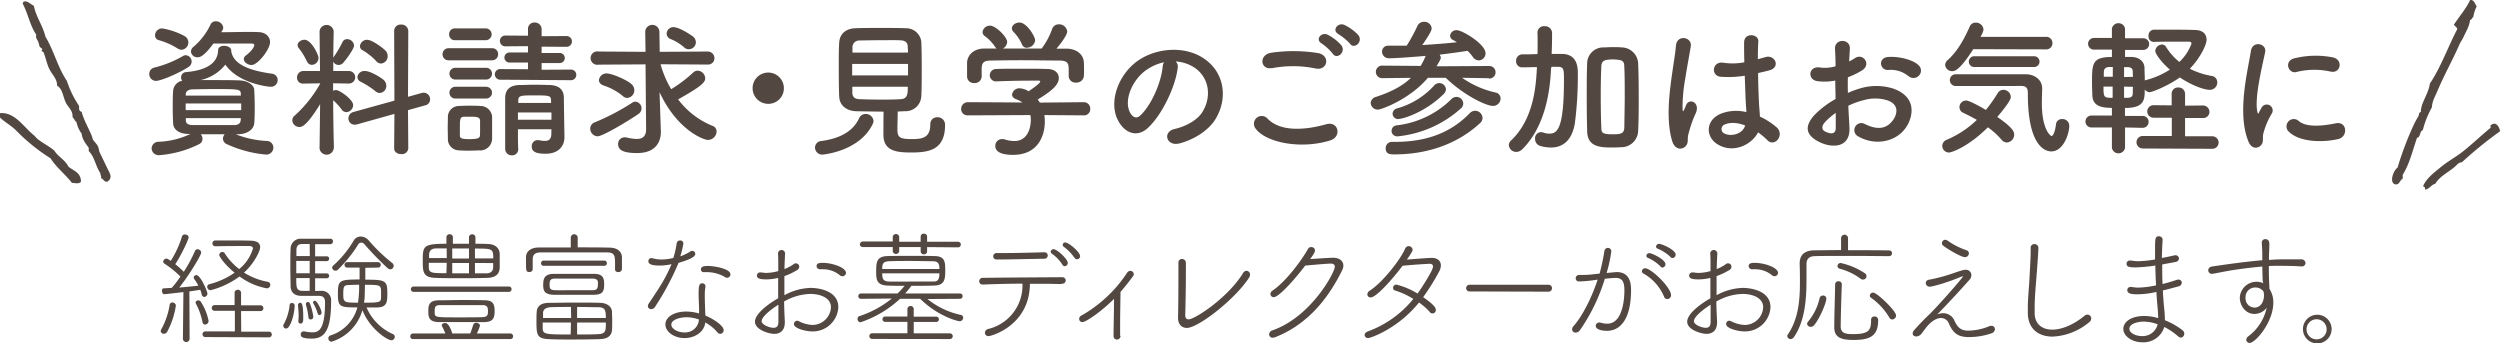 <svg xmlns="http://www.w3.org/2000/svg" width="746.28" height="102.51" viewBox="0 0 746.28 102.51"><defs><style>.cls-1,.cls-2{fill:#534741;}.cls-2{fill-rule:evenodd;}</style></defs><g id="レイヤー_2" data-name="レイヤー 2"><g id="レイヤー_1-2" data-name="レイヤー 1"><path class="cls-1" d="M46.63,24.14a2,2,0,0,1-2.07-2.07,1.9,1.9,0,0,1,1.5-1.89,32.92,32.92,0,0,0,8.53-3.43,1.81,1.81,0,0,1,.88-.27A1.89,1.89,0,0,1,56.26,20C52.74,22.25,47.82,24.14,46.63,24.14ZM70.35,40.07a28.76,28.76,0,0,0,9.19,2,2,2,0,0,1,2.07,2,2.11,2.11,0,0,1-2.24,2.07,35.41,35.41,0,0,1-11.71-3.13,1.8,1.8,0,0,1-1.1-1.62,2,2,0,0,1,.53-1.32H59.92a2.18,2.18,0,0,1,.53,1.36,1.76,1.76,0,0,1-1.06,1.63,32.07,32.07,0,0,1-11.84,3.26,2.1,2.1,0,0,1-2.29-2,2.05,2.05,0,0,1,2.16-2,24.12,24.12,0,0,0,9.42-2.33H56.4c-3,0-4.62-1.36-4.71-3.12-.09-1.54-.13-3.13-.13-4.71,0-1.8,0-3.57.13-5.15a3.28,3.28,0,0,1,2.73-2.9,1.42,1.42,0,0,1-.36-1,1.54,1.54,0,0,1,1.41-1.58C61.59,21,65,18.91,65.11,15c0-.92.88-1.32,1.76-1.32,1.06,0,2.16.53,2.16,1.37v.17l0,.13c.62,3.26,3.92,5.51,12.15,6.65a1.89,1.89,0,0,1,1.71,1.89,2,2,0,0,1-2.24,2c-.66,0-9.51-1-13.38-6.6a13,13,0,0,1-7.43,4.62c1.54,0,3.08,0,4.66,0,2.24,0,4.53,0,7,.09s4.32,1.32,4.4,2.86.14,3.3.14,4.92,0,3.26-.14,5S74,40,71.18,40.07ZM53,14.46A21.31,21.31,0,0,0,47.46,12a1.44,1.44,0,0,1-1.18-1.46,2.12,2.12,0,0,1,2.11-2.06A21.38,21.38,0,0,1,55,10.72a2.18,2.18,0,0,1,1.23,1.94,2.21,2.21,0,0,1-2.06,2.2A2.44,2.44,0,0,1,53,14.46ZM72,30.88H55.43v2H72ZM71.89,28c-.09-1.41-.53-1.41-8.19-1.41-2.11,0-4.22.05-6.25.09-1.27,0-1.93.66-2,1.32v.53H71.89Zm0,7.26H55.47v.71c.05,1,.84,1.32,2,1.36,2,0,4,0,6.16,0s4.22,0,6.29,0c1.23,0,1.89-.53,1.94-1.54ZM66,9.62c2.55,0,5.5-.09,8-.09,1.14,0,2.16,0,3,.05,2.29,0,3.61,1.36,3.61,3,0,2.15-3.65,6.82-5.5,6.82-1.19,0-2.33-.88-2.33-1.76a1.29,1.29,0,0,1,.52-1c2.25-1.72,2.6-2.86,2.6-3.17S75.67,13,75.1,13c-1,0-2.95,0-5.15,0s-4.49,0-6.25,0C61,16.66,59.79,17.1,59,17.1a1.89,1.89,0,0,1-2-1.72,1.86,1.86,0,0,1,.75-1.4,19.73,19.73,0,0,0,5.11-6.69,1.66,1.66,0,0,1,1.54-.93,2.18,2.18,0,0,1,2.24,1.85,1.75,1.75,0,0,1-.26.88Z"/><path class="cls-1" d="M99.61,44.34a2.13,2.13,0,0,1-4.22,0v0l.17-13.25c-4,6.51-5.45,6.82-6.16,6.82a2.12,2.12,0,0,1-2.15-2A1.82,1.82,0,0,1,88,34.48,37.63,37.63,0,0,0,95.56,25v-.13l-5,.08h0a1.72,1.72,0,0,1-1.89-1.76,1.91,1.91,0,0,1,1.93-2h4.93L95.39,9.36v0a2.12,2.12,0,0,1,4.22,0v0s-.08,3.65-.13,7.92a2,2,0,0,1,.22-.4,31.45,31.45,0,0,0,2.51-4.27,1.49,1.49,0,0,1,1.41-.92,2.09,2.09,0,0,1,2.07,1.89c0,.84-1.76,3.48-3.22,5.15a1.83,1.83,0,0,1-1.36.66,1.78,1.78,0,0,1-1.63-1l0,2.81h4.66a1.87,1.87,0,0,1,.05,3.74h-.05l-4.71-.08v2.24a2.08,2.08,0,0,1,.88-.22c1.06,0,5.11,2.82,5.11,4.49a2.16,2.16,0,0,1-2,2.11,1.74,1.74,0,0,1-1.4-.75,18.17,18.17,0,0,0-2.56-2.81c0,6.42.22,14.39.22,14.39Zm-8-26a18.71,18.71,0,0,0-2.38-3.91,1.54,1.54,0,0,1-.39-.93c0-.92,1.05-1.63,2.06-1.63,2,0,4.18,4.4,4.18,5.42a2.06,2.06,0,0,1-2,2.07A1.56,1.56,0,0,1,91.65,18.33ZM117.74,34l-11.17,3.13a2.06,2.06,0,0,1-.71.09,1.85,1.85,0,0,1-1.85-1.9,2,2,0,0,1,1.5-1.89l12.23-3.39-.08-20.81a1.89,1.89,0,0,1,2.06-1.89,2,2,0,0,1,2.16,1.89l-.09,19.67,4.1-1.15a3.66,3.66,0,0,1,.61-.08,1.94,1.94,0,0,1,1.89,2,1.8,1.8,0,0,1-1.4,1.76l-5.2,1.45.09,11.35A1.88,1.88,0,0,1,119.77,46c-1.06,0-2.11-.57-2.11-1.72ZM112,27.18a23.56,23.56,0,0,0-4.31-2.77,1.6,1.6,0,0,1-1-1.41,2.08,2.08,0,0,1,2.2-1.81c1.72,0,4.76,1.94,5.55,2.6a2.36,2.36,0,0,1,.88,1.8,2.09,2.09,0,0,1-1.94,2.16A2.07,2.07,0,0,1,112,27.18Zm.31-8.93A17.82,17.82,0,0,0,108.24,15a1.35,1.35,0,0,1-.79-1.23,2.12,2.12,0,0,1,2.15-1.89c1.5,0,4.8,2.51,5.46,3.21a2.41,2.41,0,0,1,.66,1.67,2.14,2.14,0,0,1-2,2.2A2,2,0,0,1,112.29,18.25Z"/><path class="cls-1" d="M134,18a1.76,1.76,0,0,1-1.89-1.81,1.78,1.78,0,0,1,1.89-1.8h12.81a1.75,1.75,0,0,1,1.89,1.8A1.78,1.78,0,0,1,146.83,18Zm9.25,26.88c-.93.05-2.07.09-3.22.09s-2.2,0-3.08-.09a3.34,3.34,0,0,1-3.25-3.47c0-1.15-.05-2.25-.05-3.35s.05-2.11.05-3.08a3.27,3.27,0,0,1,3.21-3.34c.83-.05,1.85-.09,2.9-.09,1.28,0,2.56,0,3.57.09a3.49,3.49,0,0,1,3.52,3.12c0,1,0,2.2,0,3.35s0,2.28,0,3.25A3.56,3.56,0,0,1,143.27,44.91ZM135.83,12a1.68,1.68,0,0,1-1.76-1.76,1.68,1.68,0,0,1,1.76-1.76H145A1.76,1.76,0,1,1,145,12Zm.09,11.75a1.76,1.76,0,1,1,0-3.52h9.19a1.76,1.76,0,1,1,0,3.52Zm0,5.67a1.76,1.76,0,1,1,0-3.52h9.19a1.76,1.76,0,1,1,0,3.52Zm7.39,8.85c0-.79,0-1.63,0-2.25-.09-1.14-1.06-1.18-3-1.18-.66,0-1.32,0-1.8,0-1.23.09-1.23.84-1.23,3.34,0,.8,0,1.63,0,2.29,0,.93.88,1.06,2.86,1.06,2.73,0,3.08-.4,3.13-1.1S143.31,39.06,143.31,38.27Zm6.12-14.48a1.59,1.59,0,1,1,0-3.17l8.18.05v-2l-5.54,0a1.48,1.48,0,1,1,0-3l5.54,0,0-1.89-6.78.05a1.61,1.61,0,1,1,0-3.22l6.78.05V8.65a1.88,1.88,0,0,1,2-1.93,2,2,0,0,1,2.07,1.93v2.16l7.44-.05a1.61,1.61,0,1,1,0,3.22l-7.44-.05v1.89l5.41,0a1.48,1.48,0,1,1,0,3l-5.41,0v2l8.89-.05a1.59,1.59,0,0,1,0,3.17Zm15.18,14.79h-10c0,2.06,0,4.13.09,5.94v0a1.79,1.79,0,0,1-1.9,1.85,1.93,1.93,0,0,1-2-1.89c0-2.42,0-5,0-7.62s0-5.15,0-7.48,1.06-3.87,4.19-4c1.54,0,3-.09,4.53-.09s3,.05,4.57.09c2.86.09,4.19,1.45,4.23,3.74,0,1.41.18,11.8.18,11.8v.08c0,2.12-1.32,4.89-5.64,4.89-3.3,0-4.13-.84-4.13-2.2a1.74,1.74,0,0,1,1.71-1.85,1.36,1.36,0,0,1,.4,0,8.56,8.56,0,0,0,1.85.22c1,0,1.84-.39,1.89-2Zm0-5h-10v2.16h10Zm-.13-3.74c-.09-1.28-.44-1.37-5.06-1.37-3.83,0-4.62.05-4.71,1.37v.88h9.81Z"/><path class="cls-1" d="M178.39,40.69a2.29,2.29,0,0,1-2.2-2.29,2,2,0,0,1,1.37-1.89,67.28,67.28,0,0,0,11.18-5.86,1.72,1.72,0,0,1,1-.3,2,2,0,0,1,.93,3.61C187.15,36.38,179.85,40.69,178.39,40.69ZM192.7,19.21l-14,.09a2,2,0,1,1,0-3.92l14,.09-.09-6.07v0a2.12,2.12,0,0,1,4.23,0l.09,6.07,14.34-.09a2,2,0,0,1,2,2,1.89,1.89,0,0,1-2,1.89l-14.08-.09a29.55,29.55,0,0,0,3.17,7.44,40.46,40.46,0,0,0,6.6-5,2,2,0,0,1,1.28-.53,2.39,2.39,0,0,1,2.28,2.29c0,1.32-1.54,2.59-8.09,6.29a24.2,24.2,0,0,0,10.21,7.88,1.76,1.76,0,0,1,1.27,1.71,2.61,2.61,0,0,1-2.59,2.51c-1.28,0-9.16-2.9-14.44-14.26l.22,6.43.18,5.24v.22c0,2.68-1.32,6.29-7.09,6.29-4.35,0-5.67-1-5.67-2.69A1.91,1.91,0,0,1,186.36,41a2.37,2.37,0,0,1,.53,0,14.44,14.44,0,0,0,3.17.48c1.62,0,2.81-.66,2.81-2.9v-.09Zm-6.82,9.42a17.72,17.72,0,0,0-5.73-3.12c-1-.36-1.36-1-1.36-1.59a2.24,2.24,0,0,1,2.33-2c1.45,0,5.86,1.81,7.4,3.21a2.46,2.46,0,0,1,.83,1.76,2.28,2.28,0,0,1-2.07,2.34A1.94,1.94,0,0,1,185.88,28.63Zm18.26-14.57a14,14,0,0,0-4-2.42A1.76,1.76,0,0,1,199,10a2,2,0,0,1,2-1.9c1.89,0,5.59,2.56,5.94,2.86a2.29,2.29,0,0,1,.79,1.63,2.13,2.13,0,0,1-2.07,2.11A2,2,0,0,1,204.14,14.06Z"/><path class="cls-1" d="M229.32,31A4.67,4.67,0,1,1,234,26.3,4.64,4.64,0,0,1,229.32,31Z"/><path class="cls-1" d="M245.54,46.15a2.14,2.14,0,0,1-2.25-2.07,2,2,0,0,1,2-2c5.72-.8,9.38-3,11.14-6.74a2.11,2.11,0,0,1,2-1.32,2.31,2.31,0,0,1,2.33,2.07,2.2,2.2,0,0,1-.22.88C256.58,45.27,245.54,46.15,245.54,46.15Zm10.12-12.94c-3.17-.09-5.06-1.9-5.15-4.4-.09-1.94-.13-5.11-.13-8.19s0-6.16.13-7.88c.09-2.06,1.41-4.18,4.84-4.31,2-.09,4.67-.09,7.39-.09s5.46,0,7.71.09a4.56,4.56,0,0,1,4.57,4c.09,1.93.13,4.75.13,7.65,0,3.22,0,6.47-.13,8.63a4.69,4.69,0,0,1-4.79,4.49c-.75,0-1.5.09-2.25.09,0,1.76-.09,3.82-.09,5.23,0,2.42.53,3,4.32,3,3.38,0,5.5-.52,5.5-4.48A2,2,0,0,1,279.77,35a2.21,2.21,0,0,1,2.34,2.37c0,7.57-5.11,8.15-10.12,8.15-4.45,0-8.28-.45-8.28-5.33,0-1.19,0-4.49.05-6.86C261,33.3,258.21,33.25,255.66,33.21Zm15.4-14.13H254.38v3.43h16.68Zm0-3.39c0-.66-.09-1.27-.09-1.76,0-1.14-.62-1.8-2.07-1.89S265.47,12,263.4,12c-2.46,0-5,.05-6.86.09A2,2,0,0,0,254.47,14c0,.48,0,1,0,1.71ZM254.43,25.9c0,.66,0,1.23,0,1.76.05,1.41.84,1.89,2.11,1.94,2,.09,4.23.13,6.47.13,2,0,4,0,5.86-.13,2.11-.09,2.11-1.72,2.11-3.7Z"/><path class="cls-1" d="M311.76,34.35a13.64,13.64,0,0,1,.13,1.94c0,4-1.85,9.94-9.5,9.94-3.43,0-5.28-.92-5.28-2.64a2,2,0,0,1,2.07-2.07,2,2,0,0,1,.7.09,9.75,9.75,0,0,0,2.9.49c4.93,0,4.93-5.9,4.93-6.25a8.13,8.13,0,0,0-.13-1.5l-18.66.09a1.89,1.89,0,0,1-2-1.94,2,2,0,0,1,2-2l16.28.09a7.19,7.19,0,0,0-1.76-.93c-.92-.31-1.32-.88-1.32-1.45a2.18,2.18,0,0,1,2.33-1.85,5.63,5.63,0,0,1,2.6.88c1.14-.75,3.47-2.37,3.47-2.9,0-.18-.17-.27-.48-.27-.48,0-1.32,0-2.33,0-2.82,0-7.09.09-10.17.22h-.08a1.84,1.84,0,0,1-2-1.85,1.91,1.91,0,0,1,2-1.85c1.89-.08,4.27-.08,6.6-.08,3.21,0,6.42,0,8.45.08,2.51,0,3.56,1.32,3.56,2.69,0,2.15-2.33,4-6.29,6.42.22.31.44.62.62.93l13.11-.13a1.91,1.91,0,0,1,1.94,2,1.84,1.84,0,0,1-1.9,1.94ZM319,20.27c0-1.85-1-2.16-2.77-2.2-3.52,0-7.48-.09-11.31-.09-3.12,0-6.2.05-8.93.09-2.42,0-2.82.66-2.95,2.2v2.6a2.06,2.06,0,0,1-2.25,1.93,2,2,0,0,1-2.11-2c0-.57,0-1.23,0-1.93s0-1.5,0-2.16c.09-2.07,1.72-4.18,5.15-4.23l3.7,0a1.82,1.82,0,0,1-.57-.62,12.41,12.41,0,0,0-3.09-3.16,1.56,1.56,0,0,1-.57-1.15,2.21,2.21,0,0,1,2.25-1.89c1.67,0,5.1,3.34,5.1,4.88a2.38,2.38,0,0,1-1.27,1.94c3.87,0,7.7,0,11.57,0a21.7,21.7,0,0,0,3.12-5.81,2.06,2.06,0,0,1,2-1.41,2.42,2.42,0,0,1,2.51,2.16c0,.83-1.41,3-3.21,5.1,1,0,2.07,0,3.08,0,2.6.05,5,1.46,5.1,4.19.05.61.05,1.54.05,2.37a15.88,15.88,0,0,1-.05,1.63,2.18,2.18,0,0,1-2.33,1.94,2,2,0,0,1-2.2-1.85V20.27Zm-12.45-6a1.56,1.56,0,0,1-1.5-1.06,12.32,12.32,0,0,0-2.59-3.78,1.51,1.51,0,0,1-.4-1c0-.92,1.1-1.71,2.24-1.71C306.57,6.72,309,11,309,12A2.47,2.47,0,0,1,306.57,14.24Z"/><path class="cls-1" d="M351.55,20.36c-.7,5.59-4.66,13.9-8.88,17.82-3.39,3.12-7.09,1.41-9-2.38-2.77-5.45.18-13.64,6.08-17.73,5.41-3.74,13.46-4.36,19-1,6.82,4.09,7.92,12.19,4.09,18.48-2.07,3.39-6.38,6.12-10.74,7.26-3.87,1-5.23-3.43-1.45-4.31,3.34-.75,6.73-2.64,8.19-4.93,3.12-4.93,1.93-10.69-2.42-13.47a11.54,11.54,0,0,0-5.46-1.76A2.2,2.2,0,0,1,351.55,20.36Zm-9.77.83c-4.09,3.17-6.29,9-4.44,12.41.66,1.28,1.8,1.94,2.9,1,3.31-2.9,6.39-9.9,6.83-14.65a3.11,3.11,0,0,1,.39-1.37A14.76,14.76,0,0,0,341.78,21.19Z"/><path class="cls-1" d="M374.76,38.31a2.32,2.32,0,0,1,3.65-2.86c3.74,3.83,10.87,3.52,17.51,1.63,3.66-1,4.71,3.74,1.15,4.84C388.36,44.65,377.79,42.58,374.76,38.31Zm4.93-18c-3.48.66-4.05-4-.14-4.58a46.67,46.67,0,0,1,14,.13c3.7.8,2.73,5.33-.83,4.58A33.39,33.39,0,0,0,379.69,20.36ZM397.82,16a15.48,15.48,0,0,0-3.26-3c-2.11-1.19-.09-3.61,1.85-2.6a13.91,13.91,0,0,1,4,3.13C401.91,15.56,399.05,17.94,397.82,16Zm1.76-5.8c-2.16-1.15-.18-3.66,1.8-2.73a14.07,14.07,0,0,1,4.09,3c1.54,2-1.23,4.4-2.5,2.56A15.32,15.32,0,0,0,399.58,10.24Z"/><path class="cls-1" d="M444.44,23.35l-8-.13a28.21,28.21,0,0,0,10,4.4,1.79,1.79,0,0,1,1.5,1.8,2.25,2.25,0,0,1-2.29,2.2c-2,0-8.75-3.21-14.08-8.4h-5.32c-5.37,6.38-13.87,9.5-14.92,9.5a2.1,2.1,0,0,1-2.16-2,2,2,0,0,1,1.59-1.8c4.75-1.54,8.05-3.39,10.42-5.68l-8.4.09h0a1.88,1.88,0,1,1,0-3.74l11.31.09a24.52,24.52,0,0,0,1.5-3c-2.51.22-8.54.71-10.87.71a2,2,0,0,1-2.16-1.94,1.75,1.75,0,0,1,1.85-1.81h0c1.81,0,3.61,0,5.5,0a52.18,52.18,0,0,0,3.17-5.81,2.1,2.1,0,0,1,2-1.32,2.15,2.15,0,0,1,2.29,1.94c0,.31-.09,1.14-2.82,5,3.52-.22,7-.48,10.34-.84-.39-.26-.79-.48-1.18-.7a1.4,1.4,0,0,1-.84-1.23,1.87,1.87,0,0,1,2-1.67c1.63,0,8.58,4.13,8.58,6.9a2.1,2.1,0,0,1-2,2.12,2.23,2.23,0,0,1-1.81-1.06,13.93,13.93,0,0,0-1.54-1.8c-2.51.39-5.37.79-8.36,1.14a1.51,1.51,0,0,1,.35.93c0,.3-.08.57-1.27,2.55l15.62-.09a1.86,1.86,0,0,1,2,1.89,1.84,1.84,0,0,1-2,1.85Zm-28.82,19h.79c10.56,0,17.34-3.44,22.31-8.54a2.3,2.3,0,0,1,1.63-.75,2.23,2.23,0,0,1,2.2,2.16,2.06,2.06,0,0,1-.75,1.54c-6.12,5.67-14.79,9.33-25.57,9.33-1.1,0-2.59,0-2.59-1.81a1.86,1.86,0,0,1,1.93-1.93Zm1.71-1.63c-1.32,0-1.93-.79-1.93-1.63a1.66,1.66,0,0,1,1.54-1.67,27.69,27.69,0,0,0,16.28-7.79,2.22,2.22,0,0,1,1.58-.71,2.05,2.05,0,0,1,2,2,2,2,0,0,1-.71,1.45A33.12,33.12,0,0,1,417.33,40.69Zm.22-5.19A1.65,1.65,0,0,1,415.7,34,1.7,1.7,0,0,1,417,32.37a23.48,23.48,0,0,0,11.09-6.82,2.07,2.07,0,0,1,1.54-.75,2,2,0,0,1,2,1.85,2.09,2.09,0,0,1-.66,1.41C425.34,33.6,418.78,35.5,417.55,35.5Z"/><path class="cls-1" d="M463,20.45c-.26,6.33-1.58,17.16-8.58,24.11a2.64,2.64,0,0,1-1.76.79,2.2,2.2,0,0,1-2.25-2,1.85,1.85,0,0,1,.66-1.41c6.65-6.34,7.4-15.75,7.71-21.56l0-.35c-1.45,0-2.9.08-4.36.08h0a1.79,1.79,0,0,1-1.85-1.89,1.89,1.89,0,0,1,1.89-2c1.54,0,3,0,4.49-.09.05-1.1.05-2.2.05-3.25s0-2.16-.05-3.13V9.66a1.92,1.92,0,0,1,2.11-1.84,2.09,2.09,0,0,1,2.25,1.93V10.9c0,1.67-.05,3.43-.13,5.19h3.12C471,16.18,471,20.36,471,22a110.15,110.15,0,0,1-.88,14.78c-.84,5.06-3.52,7.26-7.17,7.26a12,12,0,0,1-3.17-.48,2.13,2.13,0,0,1-1.54-2.11,1.81,1.81,0,0,1,1.72-2,2.87,2.87,0,0,1,.79.13,4.69,4.69,0,0,0,1.71.31c2.42,0,4.4-1.37,4.4-16.11,0-2.77,0-3.83-1.71-3.83-.71,0-1.37,0-2,0Zm21,23.49c-.92.05-1.8.09-2.68.09-3.48,0-7.4-.09-7.53-4.75-.09-3.26-.13-6.78-.13-10.3s0-7,.13-10.25a4.81,4.81,0,0,1,4.84-4.58c1,0,1.85-.09,2.73-.09s1.76,0,2.68.09A5,5,0,0,1,489,18.82c.14,3.08.18,6.55.18,10.07s0,7-.18,10.26A5,5,0,0,1,484,43.94ZM485,28.76c0-3.25,0-6.47-.14-9,0-1.58-.79-1.8-2-1.93a11.81,11.81,0,0,0-2.91,0c-1.18.13-1.89.57-1.93,1.93-.13,2.51-.18,5.59-.18,8.71,0,3.44.05,6.87.18,9.69,0,1.49.35,1.93,3.43,1.93,2.46,0,3.39-.26,3.43-2.07C484.91,35.28,485,32,485,28.76Z"/><path class="cls-1" d="M499.22,42.27c-1.41-4.44-1.28-10.12-.7-15.44s1.54-10.26,1.76-13.12c.26-3.56,4.88-2.68,4.44.09-.31,2-1.05,5.81-1.63,9.55a48.72,48.72,0,0,0-.83,9.2c.08.79.13.92.57,0,.13-.26.44-1.05.53-1.28,1-2.11,4.35-.61,2.77,2.69a27,27,0,0,0-1.36,3.48c-.36,1.1-.62,2.06-.8,2.77-.35,1.23.22,2.46-.88,3.52S500,44.65,499.22,42.27Zm13.69.93C509.08,41,509,36,513.57,34a12.48,12.48,0,0,1,7.74-.53c0-.71-.09-1.37-.13-2.2-.13-1.81-.22-5.2-.35-8.67a30.38,30.38,0,0,1-7.22.31c-3-.27-2.51-4.76.88-4.18a18.36,18.36,0,0,0,6.21-.14c-.05-2.46-.09-4.71-.05-6.07.09-2.86,4.4-2.46,4.23-.09-.09,1.23-.14,3.08-.14,5.24.75-.22,1.54-.4,2.25-.62,2.86-.88,4.75,3.13,1,4-1.06.27-2.12.53-3.17.75,0,3.43.17,6.86.26,9,.05,1.1.22,2.55.27,4a21.34,21.34,0,0,1,5,3.21c2.51,2.29-.62,6.12-2.82,3.79a19.55,19.55,0,0,0-2.73-2.29C523.07,43,517.7,45.93,512.91,43.2Zm8-5.77c-2.2-.83-4.41-1-6.08-.26a1.46,1.46,0,0,0-.26,2.59c2.11,1.19,5.68.27,6.38-2.33Z"/><path class="cls-1" d="M552.08,38c.35,6.29-5.28,6.21-8.89,4.44-5.24-2.55-3.78-5.67-1.45-8.22a28.23,28.23,0,0,1,6.2-4.67c0-1.85-.09-3.74-.09-5.5a16.55,16.55,0,0,1-5.28.18c-3.25-.4-2.72-4.8.93-4.05a11,11,0,0,0,4.44-.4c0-2.07-.09-3.48-.17-5.15-.18-3.25,4.66-3.17,4.44,0-.09,1-.13,2.37-.22,3.7a13.82,13.82,0,0,0,1.76-1c2.38-1.58,5.06,1.9,2,3.74a24.41,24.41,0,0,1-4.13,2c-.05,1.37-.05,3,0,4.67a28.25,28.25,0,0,1,3.69-1.37,16.9,16.9,0,0,1,9.77.05c7.26,2.51,6.07,8.45,3.83,11.7-2.86,4.14-9,5.55-14.13,2.64a2.1,2.1,0,1,1,1.9-3.74c3.43,1.68,6.24,1.72,8.36-1.1,1.05-1.4,2.29-4.53-1.54-5.94a12.33,12.33,0,0,0-7.13-.09,22.25,22.25,0,0,0-4.62,1.68C551.82,33.78,552,36.07,552.08,38Zm-7.39-1.41c-.93,1-.93,2.16.08,2.64,1.9.93,3.17.79,3.22-.92,0-1.19,0-2.82,0-4.62A21.11,21.11,0,0,0,544.69,36.55Zm24.95-13.9a8.22,8.22,0,0,0-5.81-1.81c-2.69.31-3.39-3.61-.22-3.87s7.57.84,9.15,2.51a2.14,2.14,0,0,1,0,3.12A2.23,2.23,0,0,1,569.64,22.65Z"/><path class="cls-1" d="M581.79,45.53a2,2,0,0,1-2-2,2,2,0,0,1,1.32-1.8,29.65,29.65,0,0,0,9-5.94c-1.37-.79-2.77-1.5-4.05-2.11A1.84,1.84,0,0,1,584.92,32a2,2,0,0,1,2-2c.92,0,4.26,1.84,5.89,2.81a45.64,45.64,0,0,0,3.52-5,2,2,0,0,1,1.72-1,2.22,2.22,0,0,1,2.2,2.11c0,.36-.09,1.37-4.05,6,4.71,3.17,5.06,4.49,5.06,5.24a2.36,2.36,0,0,1-2.2,2.38,2.11,2.11,0,0,1-1.58-.84A23.58,23.58,0,0,0,593.41,38C587.47,43.9,582.54,45.53,581.79,45.53Zm7.26-30.85c-4.09,6.34-5.54,6.56-6.25,6.56a2.06,2.06,0,0,1-2.15-1.85,2,2,0,0,1,.74-1.45c3.17-2.78,5.15-6.78,6.65-10.12a1.8,1.8,0,0,1,1.72-1.06,2.24,2.24,0,0,1,2.33,2c0,.31-.05.75-.88,2.24l19.54,0a1.82,1.82,0,0,1,1.93,1.85,1.84,1.84,0,0,1-2,1.89Zm-5.24,11a1.76,1.76,0,1,1,0-3.52h21c2.42.05,4.8,1.54,4.8,4.23,0,1.1-.09,2.68-.09,4.49,0,7.61,2.51,9.72,2.9,9.72s1-1,1.32-3.48a1.73,1.73,0,0,1,1.81-1.58,2,2,0,0,1,2.15,2c0,2.42-1.76,7.66-5.36,7.66-.93,0-7-.31-7-17.07,0-1.19,0-2.47-1.94-2.47ZM589.45,20a1.61,1.61,0,1,1,0-3.21h17.64a1.61,1.61,0,1,1,0,3.21Z"/><path class="cls-1" d="M634.35,38.05v6.12a2,2,0,0,1-3.92,0V38.05l-6.11,0a1.78,1.78,0,1,1,0-3.56l6.11,0V32.2c-4,0-5.67-1-5.85-3.7,0-1-.09-2.33-.09-3.7,0-5.81,0-7.79,5.94-7.79v-2.2l-5.37,0a1.74,1.74,0,1,1,0-3.48l5.37,0V8.52a2,2,0,0,1,3.92,0v2.9l5.46,0a1.74,1.74,0,1,1,0,3.48l-5.46,0V17c.88,0,1.63,0,2.07,0,2.07.09,3.65,1.27,3.74,3.21,0,1.06.09,2.42.09,3.83a1.6,1.6,0,0,1,.48-.18,23.79,23.79,0,0,0,7-3.08c-2.2-1.89-4.35-4.58-4.35-5.59a2.05,2.05,0,0,1,2-1.89,1.36,1.36,0,0,1,1.19.66,17.34,17.34,0,0,0,4,4.53A14.36,14.36,0,0,0,654.2,13c0-.4-.44-.57-.71-.57h-1.63c-2.59,0-6.24,0-9,.08h0a1.57,1.57,0,0,1-1.49-1.76,1.7,1.7,0,0,1,1.49-1.89c1.5,0,3.22,0,5,0,2.55,0,5.19,0,7.26.09,2.6,0,3.57,1.36,3.57,2.9s-1.9,5.46-5,8.67a22.83,22.83,0,0,0,6.6,2.16,1.87,1.87,0,0,1,1.59,1.89,2.2,2.2,0,0,1-2.29,2.24c-1.72,0-5.37-1.36-8.89-3.69-3.17,2.28-8.1,4.4-9.07,4.4a1.94,1.94,0,0,1-1.4-.8c0,3.17-.18,5.51-5.9,5.51v2.37l5.28,0a1.78,1.78,0,1,1,0,3.56Zm-3.7-12.19h-2.73c0,3.3.14,3.34,2.73,3.34ZM630.7,20c-.53,0-1,0-1.19,0-1.28.13-1.45.79-1.5,1.63,0,.35,0,.79,0,1.27h2.68Zm6,2.94c0-.61-.05-1.18-.05-1.62,0-.75-.39-1.19-1.36-1.28-.18,0-.66,0-1.23,0V23Zm-2.64,2.91V29.2c.52,0,.92,0,1.14,0,.92-.09,1.41-.31,1.45-1.28,0-.53.05-1.23.05-2Zm5.58,18.48a1.87,1.87,0,1,1,0-3.74l8.67,0,0-5.45-5.46,0a1.87,1.87,0,0,1,0-3.74l5.42.05V28.06a1.85,1.85,0,0,1,2-1.94,1.91,1.91,0,0,1,2,1.94v3.48l5.28-.05a1.92,1.92,0,0,1,2,1.89,1.85,1.85,0,0,1-2,1.85l-5.28,0,0,5.45,8.14,0a1.87,1.87,0,1,1,0,3.74Z"/><path class="cls-1" d="M671.16,42.18c-3.52-8.66,0-21.69.75-26.93.48-3.25,4.75-2.29,4.27.27-.71,3.56-3.35,13.9-2.29,18,.13.57.31.44.48,0,.09-.22.57-1.1.75-1.41a1.76,1.76,0,0,1,3.08,1.72A22.31,22.31,0,0,0,675.6,40c-.26,1.19.27,2.55-.83,3.52S672,44.34,671.16,42.18ZM683,39.06a2.18,2.18,0,0,1,3.13-3c2.37,2.16,7.65,1.46,11.09.75s3.78,3.92.88,4.67C693.34,42.62,686.12,42.49,683,39.06Zm2.51-17.56c-2.42.62-3.83-3.3-.61-4.09a26.48,26.48,0,0,1,11.57-.26c3.08.74,2.24,4.88-.75,4.22A22.35,22.35,0,0,0,685.46,21.5Z"/><path class="cls-2" d="M32.09,54.22c-1.14.17-1.1-.84-1.93-1,.15-.73-.24-.92-.2-1.54-1.4-2-1.75-4.94-3.47-6.57v-1c-.89-1.24-1.9-2.35-2.13-4.24a8.66,8.66,0,0,1-1.54-3.48c-.58-.26-.62-1.06-1.16-1.35.14-2-1.19-2.87-1.93-4.25-.94-1.74-.93-4.21-2.71-5.22.13-1.92-1.51-3.35-2.31-5-.73-1.51-1.05-3.35-1.74-5-.05-.12-.56-.28-.58-.38s.31-.35.19-.58-.63-.45-.77-.78-.21-.94-.39-1.35c-.29-.67-.89-1.2-.58-2.12C9,7.79,8.34,4,6.79,1.11,6.73.79,7,.77,7,.53c1.2-.5,2.11.81,3.09,1.16.72,3.52,2.66,5.84,3.48,9.27,2.45,4,3.72,9.28,6.37,13.13a30.29,30.29,0,0,0,3.67,7.53v1a1.06,1.06,0,0,0,.77.77c.59,2.36,2.14,5,3.09,7.34a6.34,6.34,0,0,0,.2.77c.36.74,1.16,1.36,1.54,2.13.29.58.3,1.36.58,1.93.6,1.22,1.6,3.31,2.32,4.82C32.64,51.51,33.82,53,32.09,54.22Z"/><path class="cls-2" d="M24.17,54.22c-.59.9-2.17.29-2.7.38-2-2.61-4.6-4.54-6.38-7.34A56.1,56.1,0,0,1,4.86,39C3.49,37.58,1.64,36.63,0,35.1c.11-.4-.24-1.27.19-1.35,4.31-.18,6.72,4,9.85,6.56.41.34.77.84,1.16,1.16,1.65,1.34,3.42,2.13,5,3.48,1.17,1.86,3.26,2.79,4.25,4.82C22,51,24.16,51.52,24.17,54.22Z"/><path class="cls-2" d="M737.78,0c.92.24,1.06,1.26,1.55,1.93a9.75,9.75,0,0,0-1,3.09c-.35.29-.48.81-1,1-.19,1.86-1.23,3.46-1.93,5-.37.82-.82,1.38-1.16,2.12-2.2,5-4.59,9.15-6.76,14.29-.63,1.51-1.39,2.6-1.54,4.64a27.83,27.83,0,0,0-2.7,6.76c-1,.36-.6,2.1-1.74,2.32-1.3,3.79-2.27,7.9-4.25,11V53.3c-.9.52-1,1.91-2.13,1.74-2-.29-.79-4.06.58-5a95,95,0,0,1,4.64-12.36,22.59,22.59,0,0,1,1.54-2.9c.3-.51.1-1.21.78-1.35-.09-2.57,2.23-5.29,2.7-8.5C728.66,20,730.75,14,733.53,8.69c-.12-.65-.74-.8-1-1.35,1.61-2.45,3.76-4.91,4.82-7.34Z"/><path class="cls-2" d="M746.28,39.2a116.65,116.65,0,0,0-11.4,9.27c-.6-.09-.75.28-1.16.39-2,2.3-5.17,3.32-6.76,6-1.28.32-1.65,1.56-3.09,1.74.16-.67-.18-.85-.57-1,1.09-2.51,3.42-4.15,5.4-5.79s4.51-3,6.57-4.64c2.83-2.26,5.38-4.7,8.11-6.95.37-.29-.34-.81.39-1C745.08,36.25,746.14,37.87,746.28,39.2Z"/><path class="cls-1" d="M48.91,99.62a.84.84,0,0,1-.93-.77,1,1,0,0,1,.19-.59A22.36,22.36,0,0,0,50.65,91a.78.78,0,0,1,.85-.7,1,1,0,0,1,1,.93,24.11,24.11,0,0,1-2.63,7.88A1.07,1.07,0,0,1,48.91,99.62Zm5.84-12.43c-3.7.45-5.55.63-5.7.63-.44,0-.7-.48-.7-1s.19-.74.52-.74l2.4-.15a32.65,32.65,0,0,0,2.59-3.37,27.82,27.82,0,0,0-4.81-3.88.71.71,0,0,1-.33-.59,1,1,0,0,1,.93-.89,1.06,1.06,0,0,1,.44.11l.89.55a29.63,29.63,0,0,0,3.37-7.36A.83.83,0,0,1,55.2,70c.55,0,1.11.33,1.11.85,0,.74-2.59,6-4,8a28.53,28.53,0,0,1,2.56,2.29,45.43,45.43,0,0,0,3.33-6.21.77.77,0,0,1,.77-.52,1.06,1.06,0,0,1,1.08,1c0,.78-3.56,6.7-6.55,10.44,2.11-.19,4.33-.41,5.7-.56A11.34,11.34,0,0,0,58,83.31a1,1,0,0,1-.18-.48.78.78,0,0,1,.81-.71c1.22,0,3.29,4.85,3.29,5.52a1,1,0,0,1-.92,1,.82.82,0,0,1-.78-.74,10.76,10.76,0,0,0-.44-1.4L56.53,87l.07,14.1a1,1,0,0,1-1,1,1,1,0,0,1-1-1ZM60.41,96a19.42,19.42,0,0,0-1.88-5.26,1,1,0,0,1-.15-.44c0-.37.41-.63.81-.63a.93.93,0,0,1,.71.33,16.23,16.23,0,0,1,2.36,5.74,1.07,1.07,0,0,1-1,1.14C60.86,96.92,60.49,96.67,60.41,96Zm.93,4.62a.83.83,0,0,1-.89-.85.85.85,0,0,1,.89-.85l8.77,0V92.78l-6,0a.83.83,0,0,1-.89-.85.85.85,0,0,1,.89-.86l5.92,0V87.23a1,1,0,0,1,1.93,0v3.92l5.81,0a.8.8,0,0,1,.85.86.82.82,0,0,1-.85.85l-5.81,0L72,99l8.29,0a.85.85,0,1,1,0,1.7Zm1.52-14a1,1,0,0,1-1-1,.78.78,0,0,1,.63-.78,23.21,23.21,0,0,0,7.55-3.44c-2.81-2.22-4.59-4.78-4.59-5.29a.94.94,0,0,1,1-.89.71.71,0,0,1,.59.33,18.7,18.7,0,0,0,4.36,4.77,12.46,12.46,0,0,0,4.11-6.14c0-.55-.48-.74-1.29-.74-2.26,0-7,0-10.07.08a.88.88,0,0,1,0-1.74c1.33,0,2.89,0,4.44,0,2.22,0,4.48,0,6.4.07s2.67.85,2.67,1.93S76,78.5,72.85,81.38a20,20,0,0,0,7.06,2.74.88.88,0,0,1,.78.89,1.06,1.06,0,0,1-1,1.07,19.73,19.73,0,0,1-8.18-3.55A25.41,25.41,0,0,1,62.86,86.64Z"/><path class="cls-1" d="M87.15,90.45a.77.77,0,0,1,.81.74c0,2.29-1.22,6.88-2.55,6.88a.83.83,0,0,1-.85-.81,1.14,1.14,0,0,1,.22-.63,15,15,0,0,0,1.67-5.48A.65.65,0,0,1,87.15,90.45Zm8.58-3.63a2.81,2.81,0,0,1,3.11,3.11c0,8.92-2.07,11.14-5.77,11.14-3.29,0-3.29-.74-3.29-1.22a.84.84,0,0,1,.85-.93c.07,0,.15,0,.22,0a12.09,12.09,0,0,0,2.33.29c1.7,0,3.85-.33,3.85-9,0-1.71-1-1.85-1.74-1.89H89.92c-1.7,0-3.1-.81-3.18-2.81,0-1.48-.07-3.3-.07-5.15,0-2.25,0-4.51.07-6.1a3,3,0,0,1,3.18-3c1.48,0,3.41,0,5.22,0,1.3,0,2.56,0,3.52,0a.75.75,0,0,1,.74.78.81.81,0,0,1-.82.85c-1.22,0-2.92,0-4.51,0v3.62h3.44a.69.69,0,0,1,.74.7.7.7,0,0,1-.74.74H94.07v3.67h3.44a.69.69,0,0,1,.74.7.7.7,0,0,1-.74.74H94.07v3.81ZM92.44,77.9h-4c0,1.19,0,2.45,0,3.67h4Zm0-5.06c-.89,0-1.7,0-2.29,0-1.08,0-1.63.56-1.67,1.74,0,.52,0,1.15,0,1.85h4Zm0,10.17h-4c0,2.78,0,3.81,1.93,3.81h2.07ZM89.07,95.89v-.11c0-.41.08-.89.08-1.37,0-1.33-.15-2.67-.19-3.22v-.08a.71.71,0,0,1,.67-.74c.59,0,.89.93.89,4.59,0,1-.08,1.63-.82,1.63A.62.62,0,0,1,89.07,95.89Zm3-1.19a20.13,20.13,0,0,0-.74-3.7.66.66,0,0,1,0-.26.55.55,0,0,1,.56-.59.7.7,0,0,1,.63.45,17.17,17.17,0,0,1,1,3.92.78.78,0,0,1-.74.85C92.4,95.37,92.11,95.18,92.07,94.7Zm2.74-1.18a13.88,13.88,0,0,0-1.3-3,.92.92,0,0,1-.07-.26.56.56,0,0,1,.55-.48c.67,0,2,2.73,2,3.51a.72.72,0,0,1-.67.78C95.14,94,94.92,93.89,94.81,93.52Zm14.24-13.58c0,.67,0,2.07,0,3.55,6,0,6.58.19,6.58,4.11,0,2.81-.25,4.07-3,4.18-1,0-2.07,0-3.22,0a15.4,15.4,0,0,0,7.81,7.92.92.92,0,0,1,.63.88,1.07,1.07,0,0,1-1,1c-1.22,0-6.51-3.44-8.66-9a13.79,13.79,0,0,1-9.25,9.43,1,1,0,0,1-.92-1,.89.89,0,0,1,.66-.89,12,12,0,0,0,8-8.36c-4.92,0-5.81,0-5.81-3.78,0-4.25.18-4.55,6.47-4.55,0-1.44,0-2.77,0-3.55h-3.77a.82.82,0,0,1,0-1.63h9.36a.82.82,0,0,1,0,1.63Zm6.7.15A89.67,89.67,0,0,1,108.87,73a1.39,1.39,0,0,0-1-.59,1.14,1.14,0,0,0-1,.66,40,40,0,0,1-6,7.44,1,1,0,0,1-.71.3,1,1,0,0,1-1-.89.81.81,0,0,1,.34-.67,30.53,30.53,0,0,0,6.06-7.4,2.45,2.45,0,0,1,2.15-1.25,3.27,3.27,0,0,1,2.37,1.18,50.38,50.38,0,0,0,7,6.73,1.06,1.06,0,0,1,.44.89,1.05,1.05,0,0,1-1,1A1.31,1.31,0,0,1,115.75,80.09Zm-11.65,5c-1.52,0-1.63.56-1.63,2.89s.44,2.37,4.4,2.37A31.84,31.84,0,0,0,107.2,85C106,85,105,85.05,104.1,85.08Zm4.55,5.26c4.48,0,5-.08,5.1-1.37,0-.41,0-1,0-1.52,0-2.37,0-2.44-4.81-2.44C108.87,89,108.87,89.23,108.65,90.34Z"/><path class="cls-1" d="M123.32,101.22a.78.78,0,0,1-.85-.82.83.83,0,0,1,.85-.85h9.62a16.71,16.71,0,0,0-1-2.18.68.68,0,0,1-.07-.26c0-.41.52-.7,1-.7,1.19,0,2,2.66,2.08,2.92a.56.56,0,0,1,0,.22h5.44c.26-.7.52-1.48.89-2.63a.86.86,0,0,1,.89-.55c.52,0,1.11.33,1.11.85a14.23,14.23,0,0,1-.93,2.33h10a.79.79,0,0,1,.81.85.78.78,0,0,1-.81.82Zm.22-14.1a.8.8,0,1,1,0-1.59h28.38a.75.75,0,0,1,.78.77.77.77,0,0,1-.78.82ZM140,70.65a1,1,0,0,1,1.92,0v2.11c1.19,0,2.44,0,3.67.08,2.29,0,3.47,1.29,3.58,2.84,0,.52,0,1.15,0,1.78,0,.89,0,1.81,0,2.48-.07,1.85-1.25,2.92-3.58,3s-4.93.11-7.37.11c-2.85,0-5.62,0-8.29-.11-3.73-.11-3.73-1.89-3.73-5.18,0-4.3.11-5,7.06-5V70.65a1,1,0,0,1,1.93,0v2.11H140Zm-2.07,25.5c-2.3,0-4.63,0-6.74,0-3.22,0-3.33-1.52-3.33-3.29s.22-3.19,3.15-3.22c2.22,0,4.51-.08,6.8-.08s4.67,0,7,.08c2.66,0,2.84,1.63,2.84,3.25,0,2.26-.62,3.22-3.14,3.26C142.48,96.15,140.19,96.15,137.9,96.15Zm-4.59-22c-1.08,0-2.07,0-3.07,0-1.56,0-2.15.78-2.19,1.89,0,.26,0,.63,0,1h5.29Zm0,4.3H128c0,.48,0,1,0,1.29,0,1.81,1,1.81,5.26,1.81ZM145.67,93c0-1.07-.08-1.92-1.63-1.92-1.81,0-4,0-6.29,0s-4.44,0-6.33,0c-1.44,0-1.66.52-1.66,1.7,0,.22,0,.48,0,.74.08,1.22.52,1.22,7.29,1.22,2.48,0,5,0,7-.07C145.41,94.63,145.67,94.07,145.67,93ZM140,74.17h-5v3h5Zm0,4.33h-5v3.1h5Zm7.25-1.37c0-2.93-.33-2.93-5.47-2.93v2.93Zm-5.47,1.37v3.1c1.11,0,2.22,0,3.29,0,1.3,0,2.11-.52,2.15-1.82,0-.37,0-.77,0-1.25Z"/><path class="cls-1" d="M183.6,80.24c0-.34,0-.89,0-1.48,0-2.41-.11-3.41-2.41-3.41-2.73,0-6.4,0-10,0s-7.14,0-9.73,0c-1.81,0-2.4.7-2.44,2v3a.93.93,0,0,1-1,.85c-1,0-1-.51-1-2.59,0-.63,0-1.33,0-1.85,0-1.44,1.08-2.85,3.82-2.88,3.18,0,6.36,0,9.54,0l0-2.92a1,1,0,0,1,2.07,0v2.88c3.14,0,6.33,0,9.47.08,2.41,0,3.7,1.22,3.74,2.88,0,.45,0,1.11,0,1.78s0,1.33,0,1.74a1,1,0,0,1-1.08.89.86.86,0,0,1-1-.82Zm-4.47,21c-2.59.07-5.52.11-8.33.11-2.44,0-4.81,0-6.85-.11-3.66-.11-3.81-1.26-3.81-5.18,0-1.15,0-2.37.08-3,.07-1.48,1.07-2.63,3.62-2.66,2,0,4.78-.08,7.59-.08s5.66,0,7.77.08,3.37,1.18,3.48,2.55c0,.63.07,1.74.07,2.81s0,2.15-.07,2.78C182.57,100.22,181.35,101.18,179.13,101.22ZM162.29,79.35a.74.74,0,0,1-.78-.78.76.76,0,0,1,.78-.78h18.09a.74.74,0,0,1,.78.78.76.76,0,0,1-.78.78Zm8.14,12.28c-2.29,0-4.48,0-6,.08s-2.3.66-2.33,1.77c0,.34,0,.85,0,1.45h8.4Zm0,4.66H162c0,.71,0,1.37,0,1.78.11,1.7.7,1.78,8.36,1.78Zm1.92-14.54c1.85,0,3.63,0,5,0,2.85,0,3,1.55,3,3.18,0,2.41-.77,3-3.07,3.07-1.51,0-3.7,0-5.92,0s-4.36,0-5.92,0c-2.85-.07-3.29-1.11-3.29-2.92s.29-3.33,3.22-3.33C167.25,81.75,169.84,81.75,172.35,81.75Zm-2,1.41c-1.74,0-3.45,0-4.67,0-1.55,0-1.62.77-1.62,1.85s.14,1.59,1.7,1.62,3.51,0,5.58,0,4.11,0,5.52,0,1.63-.51,1.63-2.07c0-.59,0-1.4-1.67-1.4S172.72,83.16,170.36,83.16Zm10.5,11.77c0-2.37-.22-3.19-2.29-3.22-1.7,0-4-.08-6.29-.08v3.3Zm-8.58,1.36v3.56c2.29,0,4.59,0,6.36-.11,2.22-.08,2.22-1.08,2.22-3.45Z"/><path class="cls-1" d="M197,79.27c-1.08,0-3.45,0-3.45-1.29a.9.9,0,0,1,.93-.93,2.29,2.29,0,0,1,.48.08,9.25,9.25,0,0,0,2.59.33A14.56,14.56,0,0,0,201,77a26.77,26.77,0,0,0,1-4.41,1,1,0,0,1,1-.81.91.91,0,0,1,1,.89,24.45,24.45,0,0,1-.93,3.85,13.6,13.6,0,0,0,3-1.45.83.83,0,0,1,.56-.18.9.9,0,0,1,.92.89c0,1.07-2.44,1.92-5,2.7a80.06,80.06,0,0,1-7,13.1,1.36,1.36,0,0,1-1.15.7.93.93,0,0,1-1-.93,1.33,1.33,0,0,1,.26-.74c3.59-5.36,4.89-7.32,6.81-11.76A15.45,15.45,0,0,1,197,79.27Zm11.69,13.44c0-1.45-.15-3.41-.15-4.89,0-2.66.22-3.25,1.11-3.25a.89.89,0,0,1,.93.92v.22a10.89,10.89,0,0,0-.19,2.07v.63c0,1.41.07,3.07.11,4.37,0,.44.08,1,.08,1.44,2.73,1.11,5.44,3.11,5.44,4.33a1.08,1.08,0,0,1-1,1.11,1.15,1.15,0,0,1-.89-.48,12.52,12.52,0,0,0-3.59-2.92l-.07.48c-.63,2.7-3.37,4.18-6.14,4.18-3.11,0-5.7-1.89-5.7-4.07S201.15,93,204.88,93a14.72,14.72,0,0,1,3.78.56Zm-3.85,2c-1.85,0-4.44.71-4.44,2.19,0,1.22,1.85,2.33,3.85,2.33a4.12,4.12,0,0,0,4.25-3,7.65,7.65,0,0,0,.15-.85A11.4,11.4,0,0,0,204.81,94.7Zm11.84-11.84a10.6,10.6,0,0,0-5.73-1.63c-.26,0-.52,0-.78,0h-.08a.78.78,0,0,1-.85-.77c0-.67.34-1.08,2.08-1.08s6.73.78,6.73,2.52a1,1,0,0,1-1,1A.9.9,0,0,1,216.65,82.86Z"/><path class="cls-1" d="M234.28,95.85v.37c0,2.44-1.36,3.44-3.18,3.44-1.55,0-5.73-1.22-5.73-3.62,0-2.63,4.77-5.78,6.92-7,0-1,0-2.08,0-3.08s0-2,0-3a15.41,15.41,0,0,1-3.56.44c-2.51,0-2.77-.55-2.77-1.18a.9.9,0,0,1,1-.89,1.33,1.33,0,0,1,.4,0,8.74,8.74,0,0,0,1.41.14,14,14,0,0,0,3.55-.55V79.31c0-1.37,0-2.48-.07-3.48a1.06,1.06,0,1,1,2.11-.11v.08c-.08,1.14-.15,3-.19,4.51A12.18,12.18,0,0,0,237,78.79a.89.89,0,0,1,.59-.18,1,1,0,0,1,1,1,1.25,1.25,0,0,1-.74,1.07,20.07,20.07,0,0,1-3.7,1.74c0,1.67,0,3.63,0,5.7a17.23,17.23,0,0,1,7.88-2.18c1.82,0,8.22.59,8.22,5.77a7.62,7.62,0,0,1-7.85,7.22c-1.85,0-5.4-.89-5.4-2.19a1,1,0,0,1,.93-1,1,1,0,0,1,.55.15A9.61,9.61,0,0,0,242.57,97a5.55,5.55,0,0,0,5.48-5.26c0-3-3.48-4-6.14-4A16.62,16.62,0,0,0,234.06,90C234.1,92,234.17,94.07,234.28,95.85Zm-6.92,0c0,1.15,2.45,2,3.52,2s1.48-.56,1.48-1.81c0-1.45,0-3.22,0-5.07C231.77,91.3,227.36,94.19,227.36,95.89ZM250.75,82.2a7.84,7.84,0,0,0-5.07-1.82,5.1,5.1,0,0,0-.78,0h-.14a1,1,0,0,1-1-.92c0-.74.52-1,1.78-1,2.92,0,7,1.41,7,3a1.06,1.06,0,0,1-1,1A1.17,1.17,0,0,1,250.75,82.2Z"/><path class="cls-1" d="M276.86,89.26A23.81,23.81,0,0,0,286.78,94a.86.86,0,0,1,.74.89,1.06,1.06,0,0,1-1.07,1c-.52,0-6.33-1.37-11.77-6.7h-6a32.48,32.48,0,0,1-11.76,7,.92.92,0,0,1-.93-1,.86.86,0,0,1,.63-.85,30.07,30.07,0,0,0,9.58-5.22l-9.28.08a.8.8,0,0,1,0-1.59l11,0a25.67,25.67,0,0,0,2.11-2.29c-1.74,0-3.45,0-5-.07-3.4-.08-3.48-1.89-3.48-4.07,0-2.74,0-4.63,3.37-4.74,2.18-.07,4.59-.07,7-.07s4.81,0,7,.07c3.22,0,3.25,1.85,3.25,4.29,0,2.67-.18,4.41-3.29,4.52-2.07.07-4.48.07-6.88.07,0,.07,0,.11-.08.19-.55.74-1.14,1.44-1.74,2.1h1.52l14.88,0a.75.75,0,0,1,.77.77.77.77,0,0,1-.77.82Zm-.11-15.5v1.33a.87.87,0,0,1-.92.82.88.88,0,0,1-1-.82V73.76h-6.41v1.33a1,1,0,0,1-1.92,0V73.76l-8.81,0c-.66,0-1-.37-1-.78a.9.9,0,0,1,1-.89l8.81,0V70.58a1,1,0,0,1,1.92,0v1.59h6.41V70.58a.86.86,0,0,1,1-.82.85.85,0,0,1,.92.82v1.59l9.14,0a.84.84,0,1,1,0,1.67Zm-16.39,27.42a.85.85,0,0,1,0-1.7l10.51,0v-3.4h-6.55a.8.8,0,1,1,0-1.59h6.55V92.19a.95.95,0,0,1,1.89,0v2.33h6.66a.81.81,0,0,1,.85.81.78.78,0,0,1-.85.78h-6.66v3.4l10.8,0a.85.85,0,0,1,0,1.7Zm20.06-20.87c0-1.37-.19-2.29-1.93-2.33-2,0-4.29-.08-6.55-.08s-4.51,0-6.51.08-2.07,1-2.07,2.33ZM263.36,81.6c0,1.63.26,2.41,2.11,2.45s4.1,0,6.44,0,4.7,0,6.66,0c1.29,0,1.85-.45,1.85-2.45Z"/><path class="cls-1" d="M316.88,84.79c-1.34,0-3.07-.08-5-.08-1.4,0-2.88,0-4.44,0-.07,12.4-11.43,15.62-12.32,15.62a1,1,0,0,1-1.11-1,1.2,1.2,0,0,1,.93-1.11,13.37,13.37,0,0,0,10.28-13.43v-.11c-4.51,0-9,.15-11.84.26h0a1,1,0,0,1-1.08-1,1.05,1.05,0,0,1,1.19-1c5.36-.08,17.43-.15,23.57-.19a1,1,0,0,1,1.07.93,1,1,0,0,1-1.15,1Zm-5.11-9.48a.94.94,0,0,1,1,.93,1,1,0,0,1-1,1c-5.22.07-10.14.22-14.17.22-.78,0-1.11-.44-1.11-.92a1,1,0,0,1,1.14-1h1.52c4.22,0,8.07-.11,12.54-.23Zm5.33,3.63A12,12,0,0,0,314,75.72a.67.67,0,0,1-.34-.59.8.8,0,0,1,.86-.74c1,0,4.21,2.92,4.21,4.07a.92.92,0,0,1-.92,1A.82.82,0,0,1,317.1,78.94Zm3.63-2a13.77,13.77,0,0,0-3.11-3.22.71.71,0,0,1,.44-1.33c.93,0,4.37,2.85,4.37,4.07a.92.92,0,0,1-.93.93A.9.9,0,0,1,320.73,76.94Z"/><path class="cls-1" d="M334.48,100.25a1.05,1.05,0,0,1-1.07,1.11,1,1,0,0,1-1-1v0c0-2.48.14-7.88.14-11.14-3.73,3.74-8.36,6.92-9.4,6.92a.92.92,0,0,1-1-.92,1.06,1.06,0,0,1,.63-1,39.84,39.84,0,0,0,13.66-12.77,1.13,1.13,0,0,1,1-.59,1,1,0,0,1,1,1,1,1,0,0,1-.26.66c-1.25,1.67-2.47,3.22-3.7,4.63,0,2-.11,6.36-.11,9.69,0,1.37,0,2.59,0,3.41Z"/><path class="cls-1" d="M354.28,97.89c-1.44,0-2.62-1-2.62-3V94.7c.07-2.81.11-7.77.11-11.54,0-2,0-3.74,0-4.63v-.07a1.05,1.05,0,0,1,1.07-1.15A1.14,1.14,0,0,1,354,78.5c0,.59,0,1.55,0,2.73,0,4.08-.11,10.51-.19,12.73v.15c0,.82.37,1.22,1,1.22,1.85,0,11.7-6.4,16.25-13.8a1.29,1.29,0,0,1,1.07-.7A1.12,1.12,0,0,1,373.15,82a1.54,1.54,0,0,1-.22.78C368.82,89.23,357.72,97.89,354.28,97.89Z"/><path class="cls-1" d="M380.22,88.71a1,1,0,0,1-1-.93,1.35,1.35,0,0,1,.7-1.07c3.74-2.51,8.44-8.66,10.55-12.43a1,1,0,0,1,.92-.52,1.05,1.05,0,0,1,1.15,1c0,.41-.18.81-1.44,2.59,2.25-.19,6.36-.41,6.81-.41,2,0,3.1,1,3.1,2.37a3,3,0,0,1-.33,1.3c-3.85,7.88-9.92,16.06-19.91,20a2.29,2.29,0,0,1-.81.19,1,1,0,0,1-1.11-1,1.32,1.32,0,0,1,1-1.19c11.5-4,18.61-17.28,18.61-19,0-.59-.41-.92-1.19-.92-1,0-4.77.33-7.66.59C387.84,81.72,382,88.71,380.22,88.71Z"/><path class="cls-1" d="M408.42,100.92a1,1,0,0,1-1.07-.92c0-.38.29-.82,1-1.08a31.27,31.27,0,0,0,13.54-9.69,23,23,0,0,0-5.47-2.52.75.75,0,0,1-.56-.74.93.93,0,0,1,1-1,21.86,21.86,0,0,1,6.29,2.66c1.08-1.44,4.63-6.92,4.63-8.06,0-.56-.37-.82-1-.82-.85,0-6.22.37-8.1.59-2.89,3.85-7.81,9.44-9.51,9.44a.93.93,0,0,1-1-.92,1.39,1.39,0,0,1,.74-1.11c3.63-2.3,9.07-9.11,10.51-12.47a1.16,1.16,0,0,1,2.26.29c0,.41-.52,1.19-1.7,2.92.85-.07,6.44-.51,7.4-.51,1.77,0,2.74.92,2.74,2.25a4,4,0,0,1-.56,1.89,66.11,66.11,0,0,1-4.73,7.59c2,1.37,3.77,2.81,3.77,3.7a1,1,0,0,1-1.85.66,18.35,18.35,0,0,0-3.15-2.77C417.12,98.29,409,100.92,408.42,100.92Z"/><path class="cls-1" d="M438.73,87a1,1,0,0,1-1.08-1A1.05,1.05,0,0,1,438.73,85h23.53a1,1,0,1,1,0,2.07Z"/><path class="cls-1" d="M475.21,83.71a34,34,0,0,1-3.85.3.93.93,0,0,1-1-.93,1,1,0,0,1,1-1c1.22,0,2.37,0,3.74-.15l2.4-.26a65,65,0,0,0,1.44-6.77A1.05,1.05,0,0,1,480,74a1,1,0,0,1,1,1,42.21,42.21,0,0,1-1.4,6.48c2.88-.26,2.92-.26,3-.26,3.48,0,4.29,2.55,4.29,5.36,0,9-3.44,12.18-7.18,12.18-1.44,0-3.36-.37-3.36-1.48a1,1,0,0,1,1-1,1.31,1.31,0,0,1,.34,0,7.08,7.08,0,0,0,2.11.34c4.55,0,5.1-7.22,5.1-9.88,0-2.37-.44-3.78-2.66-3.78-.56,0-1.56.08-3.18.26a54.88,54.88,0,0,1-7.41,15.32,1.59,1.59,0,0,1-1.29.74,1,1,0,0,1-1.07-.92,1.6,1.6,0,0,1,.48-1.08c2.55-2.88,5.33-8.28,7.14-13.8Zm21.54,4.85a14.3,14.3,0,0,0-6.18-6.92.74.74,0,0,1-.44-.66.93.93,0,0,1,1-.89c1.77,0,7.69,5.7,7.69,8a1.12,1.12,0,0,1-1.07,1.18A1,1,0,0,1,496.75,88.56Zm-1.11-9.06a12.08,12.08,0,0,0-3.7-2.52.69.69,0,0,1-.48-.63.87.87,0,0,1,.92-.78c.74,0,4.78,1.89,4.78,3.3a1,1,0,0,1-.89,1A.83.83,0,0,1,495.64,79.5Zm3-2.82a12.67,12.67,0,0,0-3.78-2.44.71.71,0,0,1-.51-.66.89.89,0,0,1,1-.78c.66,0,4.85,1.74,4.85,3.22a1,1,0,0,1-.89,1A.76.76,0,0,1,498.6,76.68Z"/><path class="cls-1" d="M512.57,95.85v.37c0,2.44-1.37,3.44-3.18,3.44-1.56,0-5.74-1.22-5.74-3.62,0-2.63,4.77-5.78,6.92-7,0-1,0-2.08,0-3.08s0-2,0-3a15.32,15.32,0,0,1-3.55.44c-2.52,0-2.78-.55-2.78-1.18a.91.91,0,0,1,1-.89,1.43,1.43,0,0,1,.41,0,8.63,8.63,0,0,0,1.41.14,14,14,0,0,0,3.55-.55V79.31c0-1.37,0-2.48-.08-3.48a1.06,1.06,0,1,1,2.11-.11v.08c-.07,1.14-.15,3-.18,4.51a12.31,12.31,0,0,0,2.81-1.52.91.91,0,0,1,.59-.18,1,1,0,0,1,1,1,1.23,1.23,0,0,1-.74,1.07,20.07,20.07,0,0,1-3.7,1.74c0,1.67,0,3.63,0,5.7a17.2,17.2,0,0,1,7.88-2.18c1.81,0,8.21.59,8.21,5.77a7.61,7.61,0,0,1-7.84,7.22c-1.85,0-5.4-.89-5.4-2.19a.94.94,0,0,1,.92-1,1.07,1.07,0,0,1,.56.15A9.57,9.57,0,0,0,520.86,97a5.54,5.54,0,0,0,5.47-5.26c0-3-3.47-4-6.14-4A16.59,16.59,0,0,0,512.35,90C512.38,92,512.46,94.07,512.57,95.85Zm-6.92,0c0,1.15,2.44,2,3.51,2s1.48-.56,1.48-1.81c0-1.45,0-3.22,0-5.07C510.05,91.3,505.65,94.19,505.65,95.89ZM529,82.2A7.81,7.81,0,0,0,524,80.38a5.1,5.1,0,0,0-.78,0H523a1,1,0,0,1-1-.92c0-.74.52-1,1.77-1,2.93,0,7,1.41,7,3a1.07,1.07,0,0,1-1,1A1.17,1.17,0,0,1,529,82.2Z"/><path class="cls-1" d="M549.58,71.1a1,1,0,0,1,2.08,0l0,3.59c4.81,0,9.73,0,12.28.07a.81.81,0,0,1,.85.85.83.83,0,0,1-.85.85c-2.25,0-6.73-.07-11.21-.07s-8.8,0-10.88.07c-1.77,0-2.59.82-2.59,2.37s0,2.89,0,4.4c0,5.89-.37,12.44-3.74,17.39a1.26,1.26,0,0,1-1,.6,1,1,0,0,1-1-.89.74.74,0,0,1,.15-.45c3.15-4.62,3.63-10.1,3.63-15.54,0-1.85,0-3.7-.08-5.51v-.11c0-2.44,1.19-3.92,4.37-4,2,0,4.92-.07,8-.07Zm-9.14,26.45a1,1,0,0,1-1-.88,1.09,1.09,0,0,1,.3-.67,16.67,16.67,0,0,0,3.44-7,1,1,0,0,1,1-.78.93.93,0,0,1,1,1c0,1.11-2,6-3.7,7.92A1.26,1.26,0,0,1,540.44,97.55Zm9.37-12.73c-.19,4.93-.3,9.07-.34,12.66,0,2.07,1.67,2.26,3.63,2.26,4.88,0,5.44-1.19,5.44-4.26a.93.93,0,0,1,1-1,1,1,0,0,1,1.11,1v.15c0,4.74-2.52,5.85-7.4,5.85-3.67,0-5.7-.74-5.7-3.78,0-3.59.18-7.92.26-12.84a.93.93,0,0,1,1-.89.9.9,0,0,1,1,.82Zm5.62-1.59a17.62,17.62,0,0,0-6.22-3,.88.88,0,0,1-.7-.82.92.92,0,0,1,1-.89,21.14,21.14,0,0,1,7.26,3.11,1,1,0,0,1,.4.82,1,1,0,0,1-1,1A1.07,1.07,0,0,1,555.43,83.23ZM564,94.81a19.12,19.12,0,0,0-5.47-5.92.82.82,0,0,1-.37-.66,1,1,0,0,1,1-.89c1.14,0,6.84,5.44,6.84,6.85a1.21,1.21,0,0,1-1.14,1.18A1,1,0,0,1,564,94.81Z"/><path class="cls-1" d="M573.7,99.44a2.09,2.09,0,0,1-1.6,1c-.07,0-1.14,0-1.14-.89a1.47,1.47,0,0,1,.44-1c1.26-1.44,3-3.25,4.26-4.44C578,91.93,586,82.86,586,82.46c0,0,0,0-.08,0a1.9,1.9,0,0,0-.4.11c-3.59,1.55-8.48,3-9.4,3a1.14,1.14,0,0,1-1.26-1.07,1.06,1.06,0,0,1,1-1,50.82,50.82,0,0,0,6.74-1.78c3.25-1.11,3.59-1.18,4.07-1.18a1.62,1.62,0,0,1,1.81,1.62,2.07,2.07,0,0,1-.55,1.34c-1.78,2-5.26,5.88-9.63,10.36a4.66,4.66,0,0,1,1.78-.37,3.67,3.67,0,0,1,3.4,2.36c.89,1.85,1.85,2.85,4,2.85a16.8,16.8,0,0,0,6.26-1.29,1.73,1.73,0,0,1,.7-.15,1,1,0,0,1,1.07,1,1.39,1.39,0,0,1-1.07,1.25,20.47,20.47,0,0,1-6.55,1.11h-.44a5.76,5.76,0,0,1-1.22-.11c-2.08-.29-3.33-1.37-4.41-3.81a2.56,2.56,0,0,0-2.4-1.77c-1.45,0-3.22,1.14-4.78,3.29Zm12.87-22.68c-1.18,0-5.21-2.41-6.47-3.41a.94.94,0,0,1-.41-.77,1,1,0,0,1,1-1,1.22,1.22,0,0,1,.7.26,21.87,21.87,0,0,0,5.51,2.82,1.06,1.06,0,0,1,.85,1A1.19,1.19,0,0,1,586.57,76.76Z"/><path class="cls-1" d="M607.26,72.87a1.13,1.13,0,0,1,1.22,1c0,.18,0,1.66-.55,8.51-.26,3.4-.56,6.47-.56,9.55,0,.59,0,1.14,0,1.74.11,3.1,2.26,4.73,5.26,4.73,2.73,0,6.17-1.33,9.54-4.07a1.43,1.43,0,0,1,1-.41,1.13,1.13,0,0,1,1.08,1.19,1.33,1.33,0,0,1-.52,1,18.21,18.21,0,0,1-11,4.37c-4.07,0-7.25-2.15-7.4-6.84,0-.56,0-1.08,0-1.6,0-3.22.37-6.07.52-9.51.11-2.22.33-5.4.33-7.77V74A1.05,1.05,0,0,1,607.26,72.87Z"/><path class="cls-1" d="M639.54,102.18c-3,0-5.7-1.78-5.7-4,0-2,2.18-3.85,6.22-3.85a14.77,14.77,0,0,1,4.18.63c0-1.19-.11-2.41-.22-3.74-.12-1.15-.23-2.55-.3-4.07a27,27,0,0,1-5.55.7c-1.74,0-3.15-.11-3.15-1.26a.92.92,0,0,1,1-.92,1.57,1.57,0,0,1,.41,0,9.18,9.18,0,0,0,1.89.18,27.16,27.16,0,0,0,5.29-.67c-.11-1.92-.19-4-.22-5.92a44.34,44.34,0,0,1-5.81.56c-2.15,0-2.78-.22-2.78-1.11a.93.93,0,0,1,1-.93,1.3,1.3,0,0,1,.37,0,12.9,12.9,0,0,0,2.14.19,31.76,31.76,0,0,0,5-.52c0-.93,0-1.85,0-2.67,0-3.51,0-4.25,1.15-4.25a1.08,1.08,0,0,1,1.11,1v.08c-.11,1.66-.19,3.51-.22,5.4,1.18-.22,2.44-.48,3.85-.81a.55.55,0,0,1,.25,0,1,1,0,0,1,1,1c0,.41-.34.85-1,1l-4,.74c0,2,0,4,.11,5.85,1.29-.34,2.74-.74,4.25-1.26a1.27,1.27,0,0,1,.48-.07.93.93,0,0,1,1,.92,1.18,1.18,0,0,1-1,1.11c-1.73.48-3.29.89-4.66,1.22.08,1.56.19,3,.3,4.33a44.88,44.88,0,0,1,.33,4.55,22.58,22.58,0,0,1,5.26,3,1.25,1.25,0,0,1,.51,1,1.15,1.15,0,0,1-1,1.19,1.21,1.21,0,0,1-.78-.33,20,20,0,0,0-4.18-2.85A6.5,6.5,0,0,1,639.54,102.18Zm.33-6.18c-1.18,0-4.22.44-4.22,2.15,0,1.33,2,2.18,3.78,2.18a4.61,4.61,0,0,0,4.66-3.52A12.32,12.32,0,0,0,639.87,96Z"/><path class="cls-1" d="M675.43,83.79l-.11-4.22c-3.48.3-7,.78-9.1,1.11-2.67.44-4.66.89-5.81,1.07-.08,0-.15,0-.22,0a1.07,1.07,0,0,1-1-1.07,1.16,1.16,0,0,1,1.07-1.11c1.19-.19,9-1.37,15.06-1.89V76.28c0-2.37-.11-2.59-.14-3.78v0a1,1,0,0,1,1.07-1.11c1.18,0,1.18,1.18,1.18,1.51,0,.89-.07,2.3-.11,3.15,0,.52,0,1,0,1.55,1.4-.11,2.66-.18,3.7-.18s1.73,0,2.66,0,1.89,0,3.18,0a1.21,1.21,0,0,1,1.37,1.11,1.09,1.09,0,0,1-1.22,1h-.19c-.88-.07-2.59-.18-6.88-.18-.85,0-1.74,0-2.66.07,0,1.37,0,2.85.07,4.29,0,.63.08,1.56.11,2.52a7.32,7.32,0,0,1,1.15,4.14c0,5.85-5.37,12-7.07,12a1,1,0,0,1-1-.93,1.4,1.4,0,0,1,.7-1.11,14.58,14.58,0,0,0,5.4-8.47,4.61,4.61,0,0,1-3.66,1.85c-2.67,0-4.37-2.44-4.37-4.92a5,5,0,0,1,7-4.26Zm0,2.92a3,3,0,0,0-2.11-.89,2.88,2.88,0,0,0-3,3,2.75,2.75,0,0,0,2.66,3c1.92,0,2.85-1.89,2.85-3.63a4.86,4.86,0,0,0-.15-1.18Z"/><path class="cls-1" d="M691.53,102.51a4.28,4.28,0,0,1,0-8.55,4.28,4.28,0,1,1,0,8.55Zm0-7.21a3,3,0,0,0-3,3,3,3,0,0,0,3,3,3,3,0,0,0,3-3A3,3,0,0,0,691.53,95.3Z"/></g></g></svg>